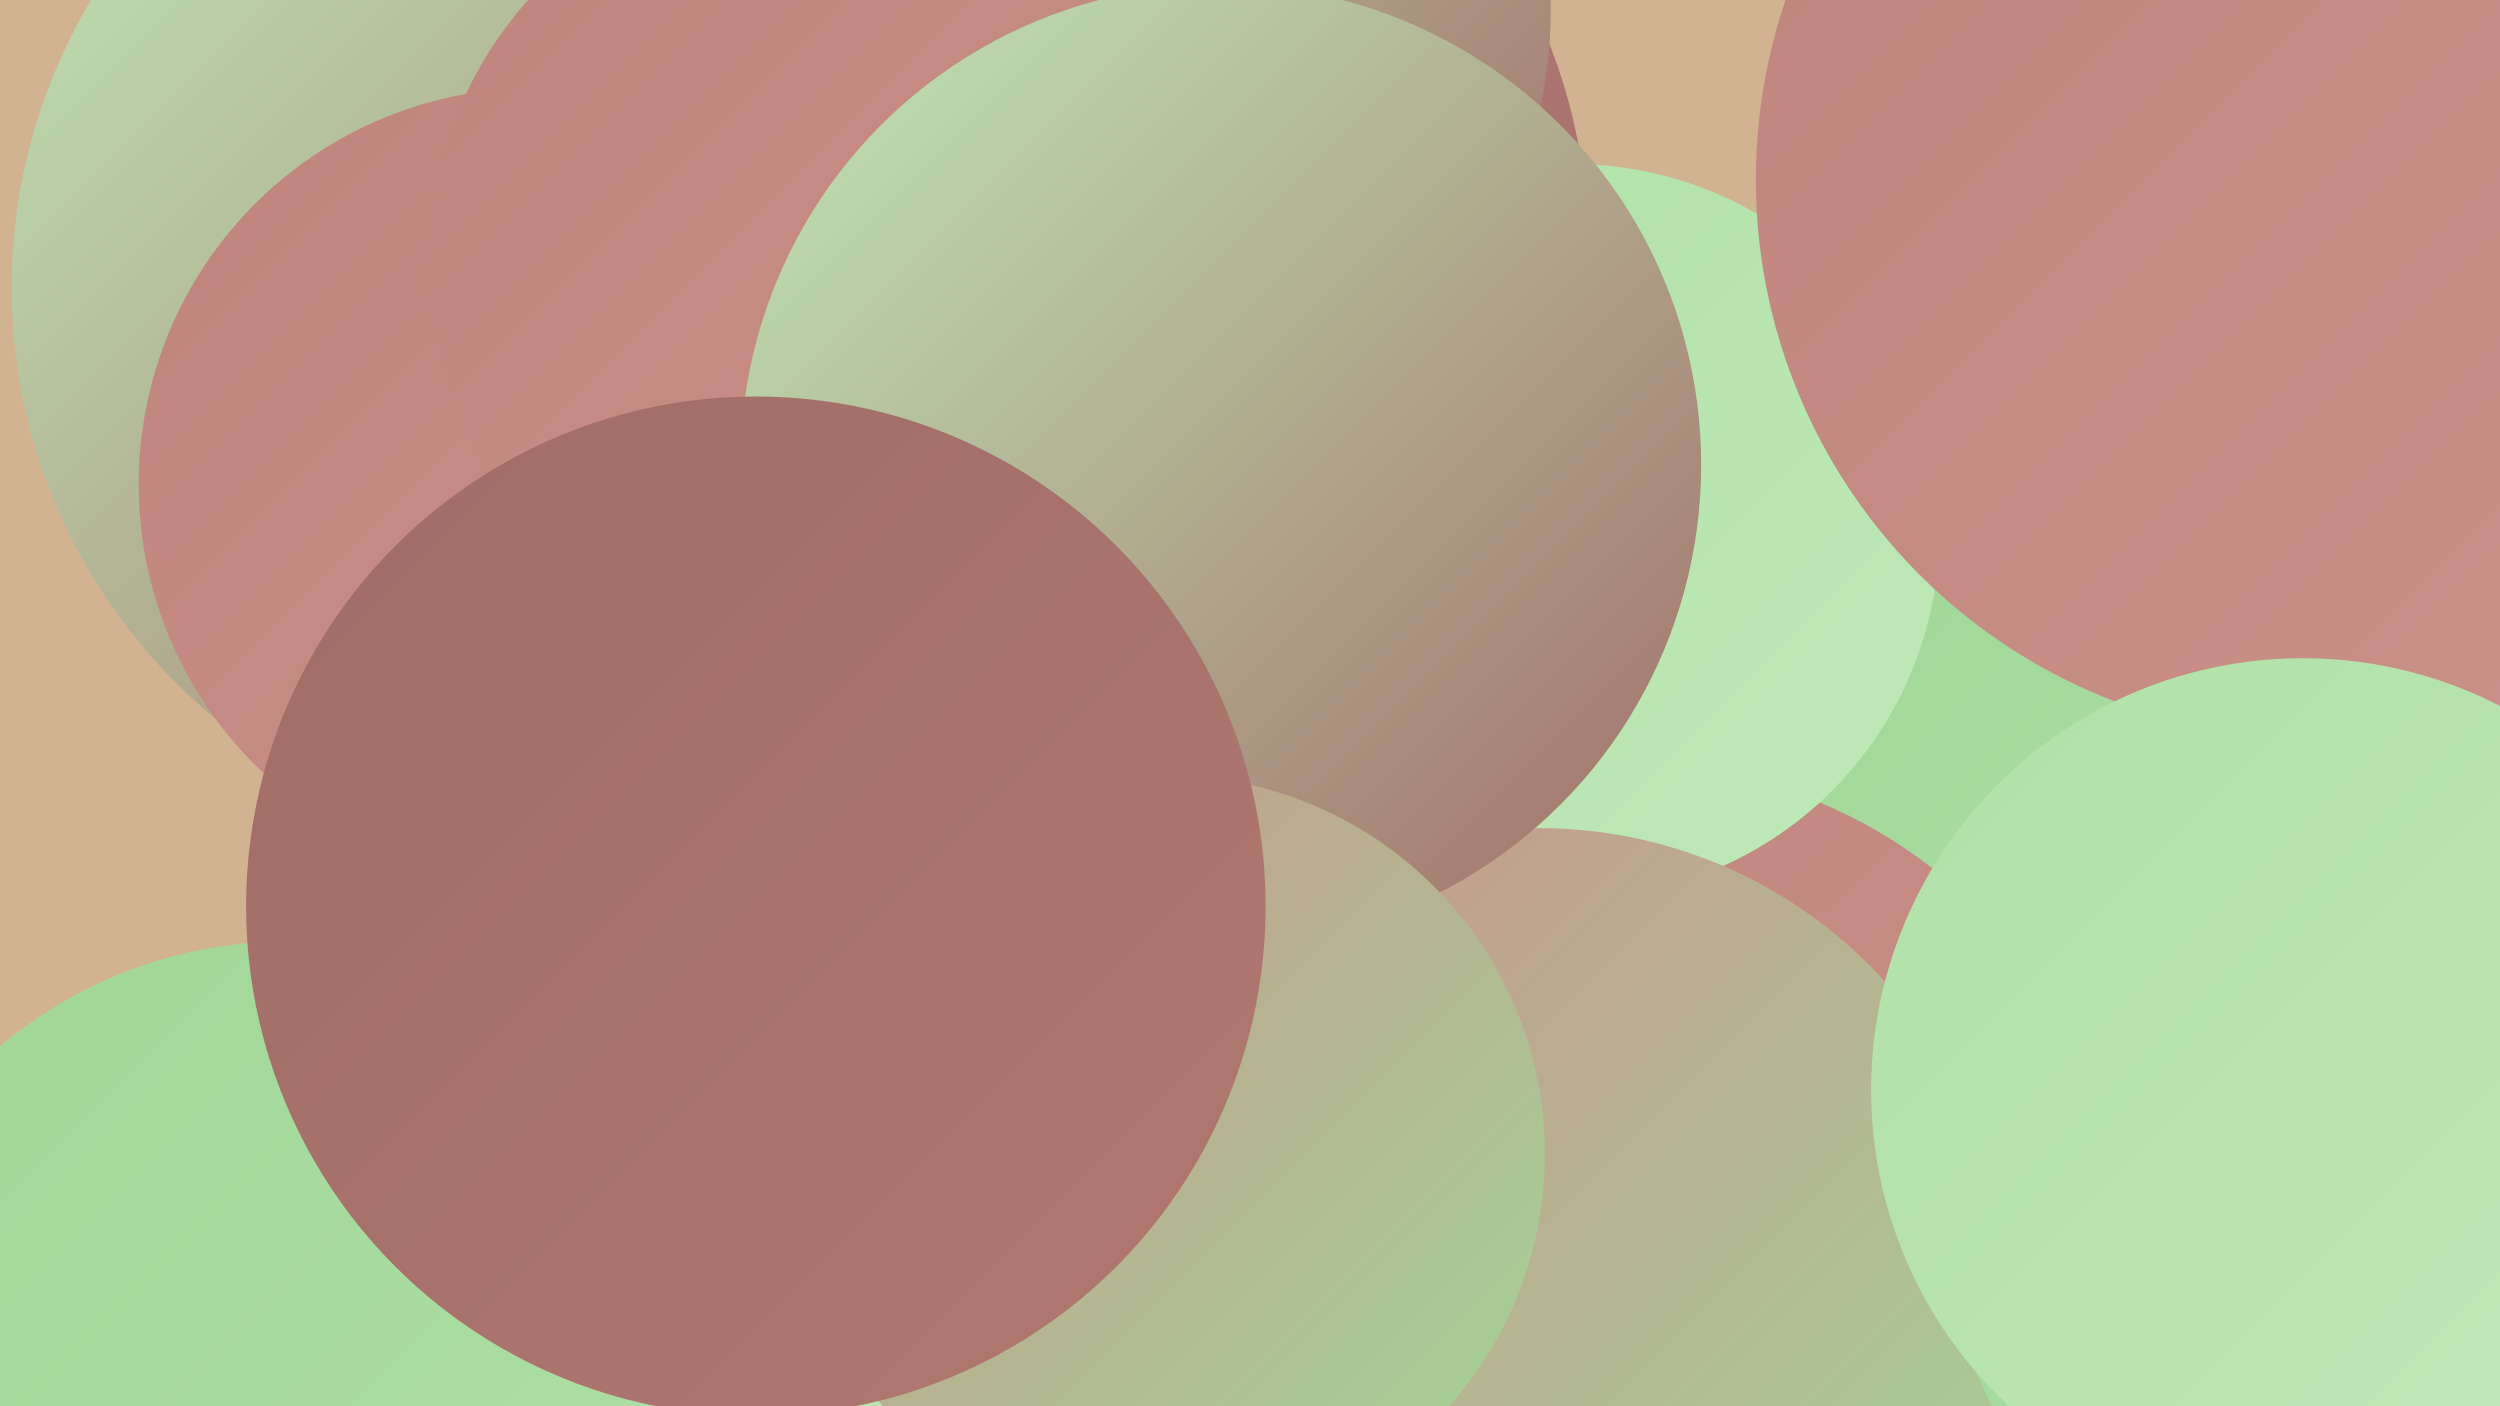 <?xml version="1.0" encoding="UTF-8"?><svg width="1280" height="720" xmlns="http://www.w3.org/2000/svg"><defs><linearGradient id="grad0" x1="0%" y1="0%" x2="100%" y2="100%"><stop offset="0%" style="stop-color:#a16c67;stop-opacity:1" /><stop offset="100%" style="stop-color:#b07871;stop-opacity:1" /></linearGradient><linearGradient id="grad1" x1="0%" y1="0%" x2="100%" y2="100%"><stop offset="0%" style="stop-color:#b07871;stop-opacity:1" /><stop offset="100%" style="stop-color:#be847d;stop-opacity:1" /></linearGradient><linearGradient id="grad2" x1="0%" y1="0%" x2="100%" y2="100%"><stop offset="0%" style="stop-color:#be847d;stop-opacity:1" /><stop offset="100%" style="stop-color:#cb928a;stop-opacity:1" /></linearGradient><linearGradient id="grad3" x1="0%" y1="0%" x2="100%" y2="100%"><stop offset="0%" style="stop-color:#cb928a;stop-opacity:1" /><stop offset="100%" style="stop-color:#a1d698;stop-opacity:1" /></linearGradient><linearGradient id="grad4" x1="0%" y1="0%" x2="100%" y2="100%"><stop offset="0%" style="stop-color:#a1d698;stop-opacity:1" /><stop offset="100%" style="stop-color:#b0e0a7;stop-opacity:1" /></linearGradient><linearGradient id="grad5" x1="0%" y1="0%" x2="100%" y2="100%"><stop offset="0%" style="stop-color:#b0e0a7;stop-opacity:1" /><stop offset="100%" style="stop-color:#c0e9b8;stop-opacity:1" /></linearGradient><linearGradient id="grad6" x1="0%" y1="0%" x2="100%" y2="100%"><stop offset="0%" style="stop-color:#c0e9b8;stop-opacity:1" /><stop offset="100%" style="stop-color:#a16c67;stop-opacity:1" /></linearGradient></defs><rect width="1280" height="720" fill="#d1b391" /><circle cx="292" cy="147" r="286" fill="url(#grad6)" /><circle cx="1101" cy="413" r="187" fill="url(#grad4)" /><circle cx="598" cy="693" r="203" fill="url(#grad6)" /><circle cx="452" cy="371" r="249" fill="url(#grad1)" /><circle cx="428" cy="609" r="210" fill="url(#grad6)" /><circle cx="274" cy="248" r="203" fill="url(#grad2)" /><circle cx="531" cy="126" r="282" fill="url(#grad0)" /><circle cx="558" cy="5" r="236" fill="url(#grad6)" /><circle cx="837" cy="639" r="247" fill="url(#grad2)" /><circle cx="606" cy="588" r="287" fill="url(#grad5)" /><circle cx="805" cy="272" r="188" fill="url(#grad5)" /><circle cx="788" cy="663" r="239" fill="url(#grad3)" /><circle cx="147" cy="710" r="228" fill="url(#grad4)" /><circle cx="422" cy="135" r="203" fill="url(#grad2)" /><circle cx="625" cy="238" r="246" fill="url(#grad6)" /><circle cx="1256" cy="602" r="264" fill="url(#grad4)" /><circle cx="1185" cy="92" r="286" fill="url(#grad2)" /><circle cx="597" cy="591" r="194" fill="url(#grad3)" /><circle cx="1179" cy="558" r="221" fill="url(#grad5)" /><circle cx="387" cy="464" r="261" fill="url(#grad0)" /></svg>